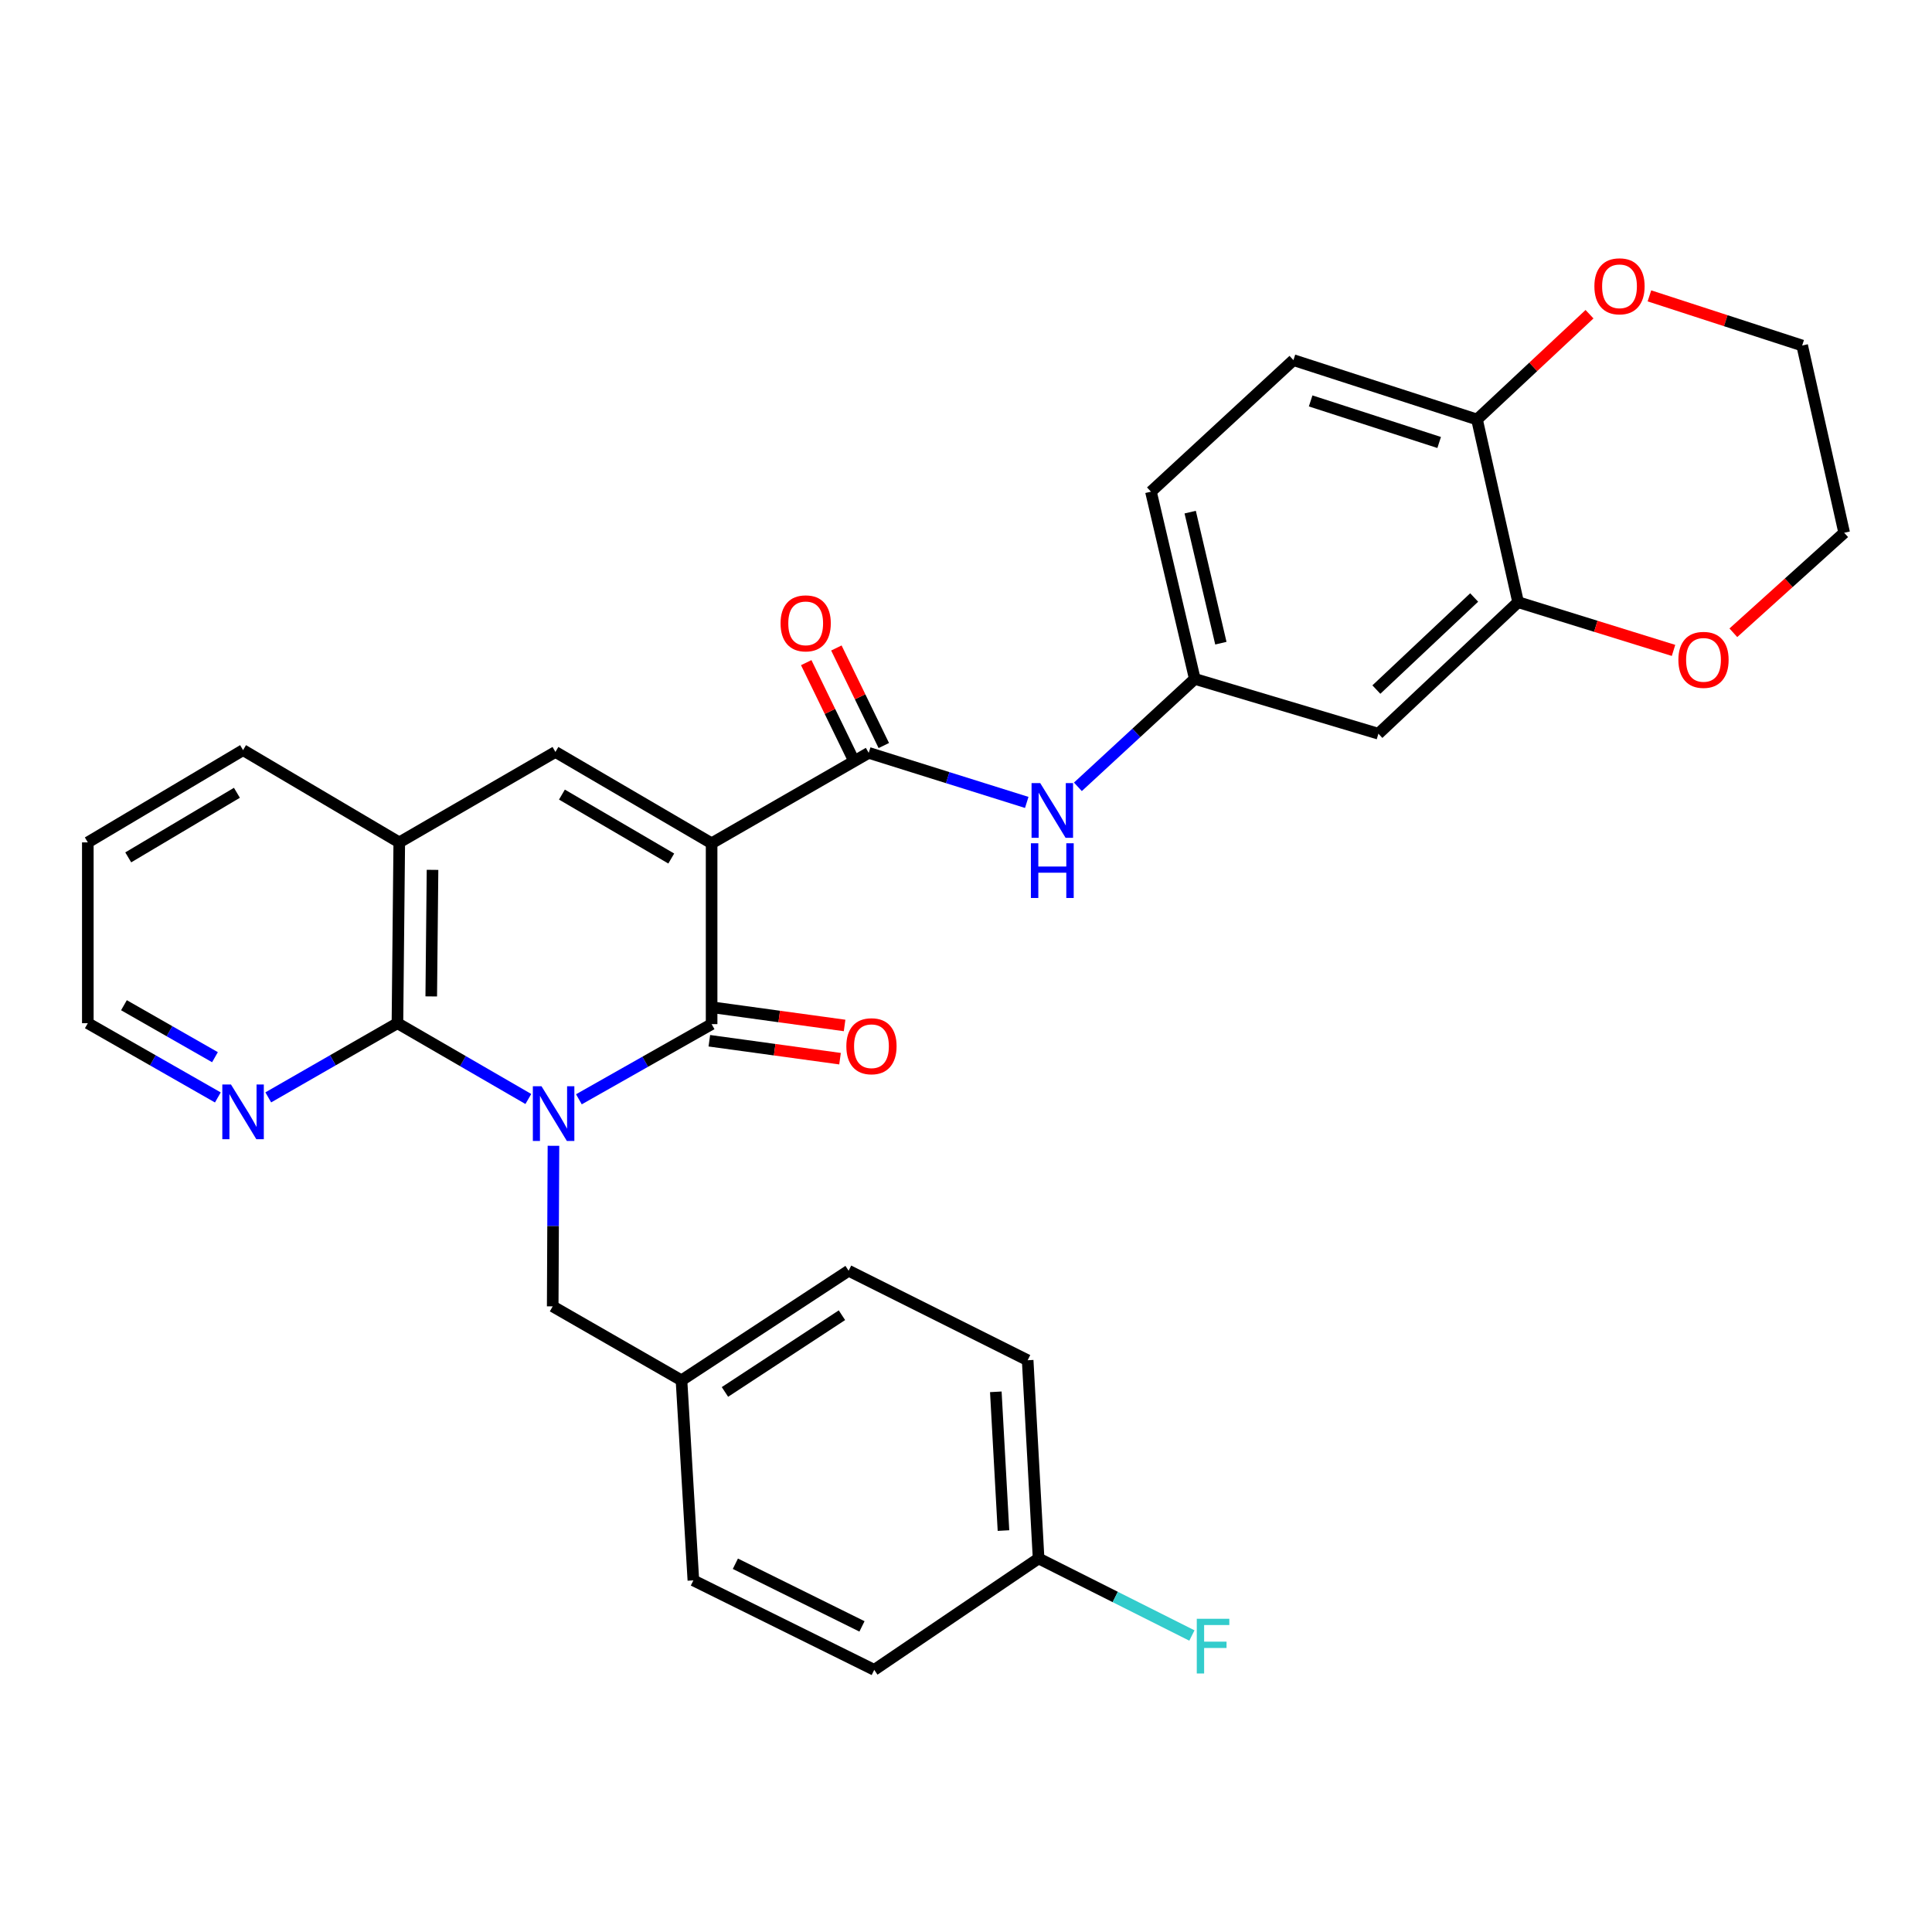 <?xml version='1.0' encoding='iso-8859-1'?>
<svg version='1.1' baseProfile='full'
              xmlns='http://www.w3.org/2000/svg'
                      xmlns:rdkit='http://www.rdkit.org/xml'
                      xmlns:xlink='http://www.w3.org/1999/xlink'
                  xml:space='preserve'
width='1000px' height='1000px' viewBox='0 0 1000 1000'>
<!-- END OF HEADER -->
<rect style='opacity:1.0;fill:#FFFFFF;stroke:none' width='1000' height='1000' x='0' y='0'> </rect>
<path class='bond-1' d='M 299.634,568.995 L 333.981,549.542' style='fill:none;fill-rule:evenodd;stroke:#0000FF;stroke-width:6px;stroke-linecap:butt;stroke-linejoin:miter;stroke-opacity:1' />
<path class='bond-1' d='M 333.981,549.542 L 368.328,530.088' style='fill:none;fill-rule:evenodd;stroke:#000000;stroke-width:6px;stroke-linecap:butt;stroke-linejoin:miter;stroke-opacity:1' />
<path class='bond-2' d='M 273.469,568.838 L 239.592,549.222' style='fill:none;fill-rule:evenodd;stroke:#0000FF;stroke-width:6px;stroke-linecap:butt;stroke-linejoin:miter;stroke-opacity:1' />
<path class='bond-2' d='M 239.592,549.222 L 205.715,529.606' style='fill:none;fill-rule:evenodd;stroke:#000000;stroke-width:6px;stroke-linecap:butt;stroke-linejoin:miter;stroke-opacity:1' />
<path class='bond-7' d='M 286.467,593.063 L 286.274,634.619' style='fill:none;fill-rule:evenodd;stroke:#0000FF;stroke-width:6px;stroke-linecap:butt;stroke-linejoin:miter;stroke-opacity:1' />
<path class='bond-7' d='M 286.274,634.619 L 286.082,676.175' style='fill:none;fill-rule:evenodd;stroke:#000000;stroke-width:6px;stroke-linecap:butt;stroke-linejoin:miter;stroke-opacity:1' />
<path class='bond-0' d='M 368.328,436.483 L 368.328,530.088' style='fill:none;fill-rule:evenodd;stroke:#000000;stroke-width:6px;stroke-linecap:butt;stroke-linejoin:miter;stroke-opacity:1' />
<path class='bond-4' d='M 368.328,436.483 L 449.649,389.681' style='fill:none;fill-rule:evenodd;stroke:#000000;stroke-width:6px;stroke-linecap:butt;stroke-linejoin:miter;stroke-opacity:1' />
<path class='bond-31' d='M 368.328,436.483 L 287.489,389.208' style='fill:none;fill-rule:evenodd;stroke:#000000;stroke-width:6px;stroke-linecap:butt;stroke-linejoin:miter;stroke-opacity:1' />
<path class='bond-31' d='M 347.441,444.374 L 290.854,411.282' style='fill:none;fill-rule:evenodd;stroke:#000000;stroke-width:6px;stroke-linecap:butt;stroke-linejoin:miter;stroke-opacity:1' />
<path class='bond-11' d='M 367.148,538.686 L 400.973,543.329' style='fill:none;fill-rule:evenodd;stroke:#000000;stroke-width:6px;stroke-linecap:butt;stroke-linejoin:miter;stroke-opacity:1' />
<path class='bond-11' d='M 400.973,543.329 L 434.799,547.973' style='fill:none;fill-rule:evenodd;stroke:#FF0000;stroke-width:6px;stroke-linecap:butt;stroke-linejoin:miter;stroke-opacity:1' />
<path class='bond-11' d='M 369.508,521.491 L 403.334,526.135' style='fill:none;fill-rule:evenodd;stroke:#000000;stroke-width:6px;stroke-linecap:butt;stroke-linejoin:miter;stroke-opacity:1' />
<path class='bond-11' d='M 403.334,526.135 L 437.159,530.778' style='fill:none;fill-rule:evenodd;stroke:#FF0000;stroke-width:6px;stroke-linecap:butt;stroke-linejoin:miter;stroke-opacity:1' />
<path class='bond-5' d='M 205.715,529.606 L 206.66,436.021' style='fill:none;fill-rule:evenodd;stroke:#000000;stroke-width:6px;stroke-linecap:butt;stroke-linejoin:miter;stroke-opacity:1' />
<path class='bond-5' d='M 223.212,515.744 L 223.873,450.234' style='fill:none;fill-rule:evenodd;stroke:#000000;stroke-width:6px;stroke-linecap:butt;stroke-linejoin:miter;stroke-opacity:1' />
<path class='bond-9' d='M 205.715,529.606 L 172.285,548.804' style='fill:none;fill-rule:evenodd;stroke:#000000;stroke-width:6px;stroke-linecap:butt;stroke-linejoin:miter;stroke-opacity:1' />
<path class='bond-9' d='M 172.285,548.804 L 138.855,568.002' style='fill:none;fill-rule:evenodd;stroke:#0000FF;stroke-width:6px;stroke-linecap:butt;stroke-linejoin:miter;stroke-opacity:1' />
<path class='bond-3' d='M 287.489,389.208 L 206.66,436.021' style='fill:none;fill-rule:evenodd;stroke:#000000;stroke-width:6px;stroke-linecap:butt;stroke-linejoin:miter;stroke-opacity:1' />
<path class='bond-6' d='M 449.649,389.681 L 490.546,402.508' style='fill:none;fill-rule:evenodd;stroke:#000000;stroke-width:6px;stroke-linecap:butt;stroke-linejoin:miter;stroke-opacity:1' />
<path class='bond-6' d='M 490.546,402.508 L 531.442,415.335' style='fill:none;fill-rule:evenodd;stroke:#0000FF;stroke-width:6px;stroke-linecap:butt;stroke-linejoin:miter;stroke-opacity:1' />
<path class='bond-14' d='M 457.454,385.887 L 445.181,360.641' style='fill:none;fill-rule:evenodd;stroke:#000000;stroke-width:6px;stroke-linecap:butt;stroke-linejoin:miter;stroke-opacity:1' />
<path class='bond-14' d='M 445.181,360.641 L 432.907,335.394' style='fill:none;fill-rule:evenodd;stroke:#FF0000;stroke-width:6px;stroke-linecap:butt;stroke-linejoin:miter;stroke-opacity:1' />
<path class='bond-14' d='M 441.845,393.475 L 429.572,368.229' style='fill:none;fill-rule:evenodd;stroke:#000000;stroke-width:6px;stroke-linecap:butt;stroke-linejoin:miter;stroke-opacity:1' />
<path class='bond-14' d='M 429.572,368.229 L 417.298,342.982' style='fill:none;fill-rule:evenodd;stroke:#FF0000;stroke-width:6px;stroke-linecap:butt;stroke-linejoin:miter;stroke-opacity:1' />
<path class='bond-26' d='M 206.66,436.021 L 125.811,388.264' style='fill:none;fill-rule:evenodd;stroke:#000000;stroke-width:6px;stroke-linecap:butt;stroke-linejoin:miter;stroke-opacity:1' />
<path class='bond-13' d='M 557.921,407.254 L 588.172,379.328' style='fill:none;fill-rule:evenodd;stroke:#0000FF;stroke-width:6px;stroke-linecap:butt;stroke-linejoin:miter;stroke-opacity:1' />
<path class='bond-13' d='M 588.172,379.328 L 618.424,351.402' style='fill:none;fill-rule:evenodd;stroke:#000000;stroke-width:6px;stroke-linecap:butt;stroke-linejoin:miter;stroke-opacity:1' />
<path class='bond-18' d='M 286.082,676.175 L 352.737,714.464' style='fill:none;fill-rule:evenodd;stroke:#000000;stroke-width:6px;stroke-linecap:butt;stroke-linejoin:miter;stroke-opacity:1' />
<path class='bond-8' d='M 785.771,311.686 L 713.456,379.769' style='fill:none;fill-rule:evenodd;stroke:#000000;stroke-width:6px;stroke-linecap:butt;stroke-linejoin:miter;stroke-opacity:1' />
<path class='bond-8' d='M 763.027,309.262 L 712.406,356.92' style='fill:none;fill-rule:evenodd;stroke:#000000;stroke-width:6px;stroke-linecap:butt;stroke-linejoin:miter;stroke-opacity:1' />
<path class='bond-15' d='M 785.771,311.686 L 825.994,324.167' style='fill:none;fill-rule:evenodd;stroke:#000000;stroke-width:6px;stroke-linecap:butt;stroke-linejoin:miter;stroke-opacity:1' />
<path class='bond-15' d='M 825.994,324.167 L 866.217,336.648' style='fill:none;fill-rule:evenodd;stroke:#FF0000;stroke-width:6px;stroke-linecap:butt;stroke-linejoin:miter;stroke-opacity:1' />
<path class='bond-34' d='M 785.771,311.686 L 764.501,217.127' style='fill:none;fill-rule:evenodd;stroke:#000000;stroke-width:6px;stroke-linecap:butt;stroke-linejoin:miter;stroke-opacity:1' />
<path class='bond-27' d='M 112.758,568.039 L 79.106,548.823' style='fill:none;fill-rule:evenodd;stroke:#0000FF;stroke-width:6px;stroke-linecap:butt;stroke-linejoin:miter;stroke-opacity:1' />
<path class='bond-27' d='M 79.106,548.823 L 45.455,529.606' style='fill:none;fill-rule:evenodd;stroke:#000000;stroke-width:6px;stroke-linecap:butt;stroke-linejoin:miter;stroke-opacity:1' />
<path class='bond-27' d='M 111.269,547.202 L 87.713,533.751' style='fill:none;fill-rule:evenodd;stroke:#0000FF;stroke-width:6px;stroke-linecap:butt;stroke-linejoin:miter;stroke-opacity:1' />
<path class='bond-27' d='M 87.713,533.751 L 64.156,520.3' style='fill:none;fill-rule:evenodd;stroke:#000000;stroke-width:6px;stroke-linecap:butt;stroke-linejoin:miter;stroke-opacity:1' />
<path class='bond-10' d='M 713.456,379.769 L 618.424,351.402' style='fill:none;fill-rule:evenodd;stroke:#000000;stroke-width:6px;stroke-linecap:butt;stroke-linejoin:miter;stroke-opacity:1' />
<path class='bond-12' d='M 764.501,217.127 L 669.478,186.398' style='fill:none;fill-rule:evenodd;stroke:#000000;stroke-width:6px;stroke-linecap:butt;stroke-linejoin:miter;stroke-opacity:1' />
<path class='bond-12' d='M 744.907,229.031 L 678.391,207.521' style='fill:none;fill-rule:evenodd;stroke:#000000;stroke-width:6px;stroke-linecap:butt;stroke-linejoin:miter;stroke-opacity:1' />
<path class='bond-16' d='M 764.501,217.127 L 793.614,189.882' style='fill:none;fill-rule:evenodd;stroke:#000000;stroke-width:6px;stroke-linecap:butt;stroke-linejoin:miter;stroke-opacity:1' />
<path class='bond-16' d='M 793.614,189.882 L 822.727,162.638' style='fill:none;fill-rule:evenodd;stroke:#FF0000;stroke-width:6px;stroke-linecap:butt;stroke-linejoin:miter;stroke-opacity:1' />
<path class='bond-19' d='M 618.424,351.402 L 595.736,254.499' style='fill:none;fill-rule:evenodd;stroke:#000000;stroke-width:6px;stroke-linecap:butt;stroke-linejoin:miter;stroke-opacity:1' />
<path class='bond-19' d='M 631.919,332.91 L 616.038,265.078' style='fill:none;fill-rule:evenodd;stroke:#000000;stroke-width:6px;stroke-linecap:butt;stroke-linejoin:miter;stroke-opacity:1' />
<path class='bond-28' d='M 897.181,327.519 L 925.863,301.64' style='fill:none;fill-rule:evenodd;stroke:#FF0000;stroke-width:6px;stroke-linecap:butt;stroke-linejoin:miter;stroke-opacity:1' />
<path class='bond-28' d='M 925.863,301.64 L 954.545,275.76' style='fill:none;fill-rule:evenodd;stroke:#000000;stroke-width:6px;stroke-linecap:butt;stroke-linejoin:miter;stroke-opacity:1' />
<path class='bond-29' d='M 853.738,153.142 L 893.27,165.99' style='fill:none;fill-rule:evenodd;stroke:#FF0000;stroke-width:6px;stroke-linecap:butt;stroke-linejoin:miter;stroke-opacity:1' />
<path class='bond-29' d='M 893.27,165.99 L 932.803,178.838' style='fill:none;fill-rule:evenodd;stroke:#000000;stroke-width:6px;stroke-linecap:butt;stroke-linejoin:miter;stroke-opacity:1' />
<path class='bond-17' d='M 669.478,186.398 L 595.736,254.499' style='fill:none;fill-rule:evenodd;stroke:#000000;stroke-width:6px;stroke-linecap:butt;stroke-linejoin:miter;stroke-opacity:1' />
<path class='bond-22' d='M 352.737,714.464 L 358.889,818' style='fill:none;fill-rule:evenodd;stroke:#000000;stroke-width:6px;stroke-linecap:butt;stroke-linejoin:miter;stroke-opacity:1' />
<path class='bond-23' d='M 352.737,714.464 L 439.245,657.73' style='fill:none;fill-rule:evenodd;stroke:#000000;stroke-width:6px;stroke-linecap:butt;stroke-linejoin:miter;stroke-opacity:1' />
<path class='bond-23' d='M 375.231,720.467 L 435.787,680.753' style='fill:none;fill-rule:evenodd;stroke:#000000;stroke-width:6px;stroke-linecap:butt;stroke-linejoin:miter;stroke-opacity:1' />
<path class='bond-20' d='M 537.575,806.651 L 531.915,704.06' style='fill:none;fill-rule:evenodd;stroke:#000000;stroke-width:6px;stroke-linecap:butt;stroke-linejoin:miter;stroke-opacity:1' />
<path class='bond-20' d='M 519.397,792.219 L 515.435,720.405' style='fill:none;fill-rule:evenodd;stroke:#000000;stroke-width:6px;stroke-linecap:butt;stroke-linejoin:miter;stroke-opacity:1' />
<path class='bond-21' d='M 537.575,806.651 L 577.251,826.593' style='fill:none;fill-rule:evenodd;stroke:#000000;stroke-width:6px;stroke-linecap:butt;stroke-linejoin:miter;stroke-opacity:1' />
<path class='bond-21' d='M 577.251,826.593 L 616.926,846.535' style='fill:none;fill-rule:evenodd;stroke:#33CCCC;stroke-width:6px;stroke-linecap:butt;stroke-linejoin:miter;stroke-opacity:1' />
<path class='bond-32' d='M 537.575,806.651 L 452.503,864.32' style='fill:none;fill-rule:evenodd;stroke:#000000;stroke-width:6px;stroke-linecap:butt;stroke-linejoin:miter;stroke-opacity:1' />
<path class='bond-25' d='M 358.889,818 L 452.503,864.32' style='fill:none;fill-rule:evenodd;stroke:#000000;stroke-width:6px;stroke-linecap:butt;stroke-linejoin:miter;stroke-opacity:1' />
<path class='bond-25' d='M 380.628,809.392 L 446.158,841.817' style='fill:none;fill-rule:evenodd;stroke:#000000;stroke-width:6px;stroke-linecap:butt;stroke-linejoin:miter;stroke-opacity:1' />
<path class='bond-24' d='M 439.245,657.73 L 531.915,704.06' style='fill:none;fill-rule:evenodd;stroke:#000000;stroke-width:6px;stroke-linecap:butt;stroke-linejoin:miter;stroke-opacity:1' />
<path class='bond-33' d='M 125.811,388.264 L 45.455,436.021' style='fill:none;fill-rule:evenodd;stroke:#000000;stroke-width:6px;stroke-linecap:butt;stroke-linejoin:miter;stroke-opacity:1' />
<path class='bond-33' d='M 122.625,410.347 L 66.375,443.777' style='fill:none;fill-rule:evenodd;stroke:#000000;stroke-width:6px;stroke-linecap:butt;stroke-linejoin:miter;stroke-opacity:1' />
<path class='bond-30' d='M 45.455,529.606 L 45.455,436.021' style='fill:none;fill-rule:evenodd;stroke:#000000;stroke-width:6px;stroke-linecap:butt;stroke-linejoin:miter;stroke-opacity:1' />
<path class='bond-35' d='M 954.545,275.76 L 932.803,178.838' style='fill:none;fill-rule:evenodd;stroke:#000000;stroke-width:6px;stroke-linecap:butt;stroke-linejoin:miter;stroke-opacity:1' />
<path  class='atom-0' d='M 280.284 562.249
L 289.564 577.249
Q 290.484 578.729, 291.964 581.409
Q 293.444 584.089, 293.524 584.249
L 293.524 562.249
L 297.284 562.249
L 297.284 590.569
L 293.404 590.569
L 283.444 574.169
Q 282.284 572.249, 281.044 570.049
Q 279.844 567.849, 279.484 567.169
L 279.484 590.569
L 275.804 590.569
L 275.804 562.249
L 280.284 562.249
' fill='#0000FF'/>
<path  class='atom-7' d='M 538.412 405.324
L 547.692 420.324
Q 548.612 421.804, 550.092 424.484
Q 551.572 427.164, 551.652 427.324
L 551.652 405.324
L 555.412 405.324
L 555.412 433.644
L 551.532 433.644
L 541.572 417.244
Q 540.412 415.324, 539.172 413.124
Q 537.972 410.924, 537.612 410.244
L 537.612 433.644
L 533.932 433.644
L 533.932 405.324
L 538.412 405.324
' fill='#0000FF'/>
<path  class='atom-7' d='M 533.592 436.476
L 537.432 436.476
L 537.432 448.516
L 551.912 448.516
L 551.912 436.476
L 555.752 436.476
L 555.752 464.796
L 551.912 464.796
L 551.912 451.716
L 537.432 451.716
L 537.432 464.796
L 533.592 464.796
L 533.592 436.476
' fill='#0000FF'/>
<path  class='atom-10' d='M 119.551 561.333
L 128.831 576.333
Q 129.751 577.813, 131.231 580.493
Q 132.711 583.173, 132.791 583.333
L 132.791 561.333
L 136.551 561.333
L 136.551 589.653
L 132.671 589.653
L 122.711 573.253
Q 121.551 571.333, 120.311 569.133
Q 119.111 566.933, 118.751 566.253
L 118.751 589.653
L 115.071 589.653
L 115.071 561.333
L 119.551 561.333
' fill='#0000FF'/>
<path  class='atom-12' d='M 438.067 541.527
Q 438.067 534.727, 441.427 530.927
Q 444.787 527.127, 451.067 527.127
Q 457.347 527.127, 460.707 530.927
Q 464.067 534.727, 464.067 541.527
Q 464.067 548.407, 460.667 552.327
Q 457.267 556.207, 451.067 556.207
Q 444.827 556.207, 441.427 552.327
Q 438.067 548.447, 438.067 541.527
M 451.067 553.007
Q 455.387 553.007, 457.707 550.127
Q 460.067 547.207, 460.067 541.527
Q 460.067 535.967, 457.707 533.167
Q 455.387 530.327, 451.067 530.327
Q 446.747 530.327, 444.387 533.127
Q 442.067 535.927, 442.067 541.527
Q 442.067 547.247, 444.387 550.127
Q 446.747 553.007, 451.067 553.007
' fill='#FF0000'/>
<path  class='atom-15' d='M 404.021 322.643
Q 404.021 315.843, 407.381 312.043
Q 410.741 308.243, 417.021 308.243
Q 423.301 308.243, 426.661 312.043
Q 430.021 315.843, 430.021 322.643
Q 430.021 329.523, 426.621 333.443
Q 423.221 337.323, 417.021 337.323
Q 410.781 337.323, 407.381 333.443
Q 404.021 329.563, 404.021 322.643
M 417.021 334.123
Q 421.341 334.123, 423.661 331.243
Q 426.021 328.323, 426.021 322.643
Q 426.021 317.083, 423.661 314.283
Q 421.341 311.443, 417.021 311.443
Q 412.701 311.443, 410.341 314.243
Q 408.021 317.043, 408.021 322.643
Q 408.021 328.363, 410.341 331.243
Q 412.701 334.123, 417.021 334.123
' fill='#FF0000'/>
<path  class='atom-16' d='M 868.729 341.541
Q 868.729 334.741, 872.089 330.941
Q 875.449 327.141, 881.729 327.141
Q 888.009 327.141, 891.369 330.941
Q 894.729 334.741, 894.729 341.541
Q 894.729 348.421, 891.329 352.341
Q 887.929 356.221, 881.729 356.221
Q 875.489 356.221, 872.089 352.341
Q 868.729 348.461, 868.729 341.541
M 881.729 353.021
Q 886.049 353.021, 888.369 350.141
Q 890.729 347.221, 890.729 341.541
Q 890.729 335.981, 888.369 333.181
Q 886.049 330.341, 881.729 330.341
Q 877.409 330.341, 875.049 333.141
Q 872.729 335.941, 872.729 341.541
Q 872.729 347.261, 875.049 350.141
Q 877.409 353.021, 881.729 353.021
' fill='#FF0000'/>
<path  class='atom-17' d='M 825.253 148.189
Q 825.253 141.389, 828.613 137.589
Q 831.973 133.789, 838.253 133.789
Q 844.533 133.789, 847.893 137.589
Q 851.253 141.389, 851.253 148.189
Q 851.253 155.069, 847.853 158.989
Q 844.453 162.869, 838.253 162.869
Q 832.013 162.869, 828.613 158.989
Q 825.253 155.109, 825.253 148.189
M 838.253 159.669
Q 842.573 159.669, 844.893 156.789
Q 847.253 153.869, 847.253 148.189
Q 847.253 142.629, 844.893 139.829
Q 842.573 136.989, 838.253 136.989
Q 833.933 136.989, 831.573 139.789
Q 829.253 142.589, 829.253 148.189
Q 829.253 153.909, 831.573 156.789
Q 833.933 159.669, 838.253 159.669
' fill='#FF0000'/>
<path  class='atom-22' d='M 619.453 837.876
L 636.293 837.876
L 636.293 841.116
L 623.253 841.116
L 623.253 849.716
L 634.853 849.716
L 634.853 852.996
L 623.253 852.996
L 623.253 866.196
L 619.453 866.196
L 619.453 837.876
' fill='#33CCCC'/>
</svg>
